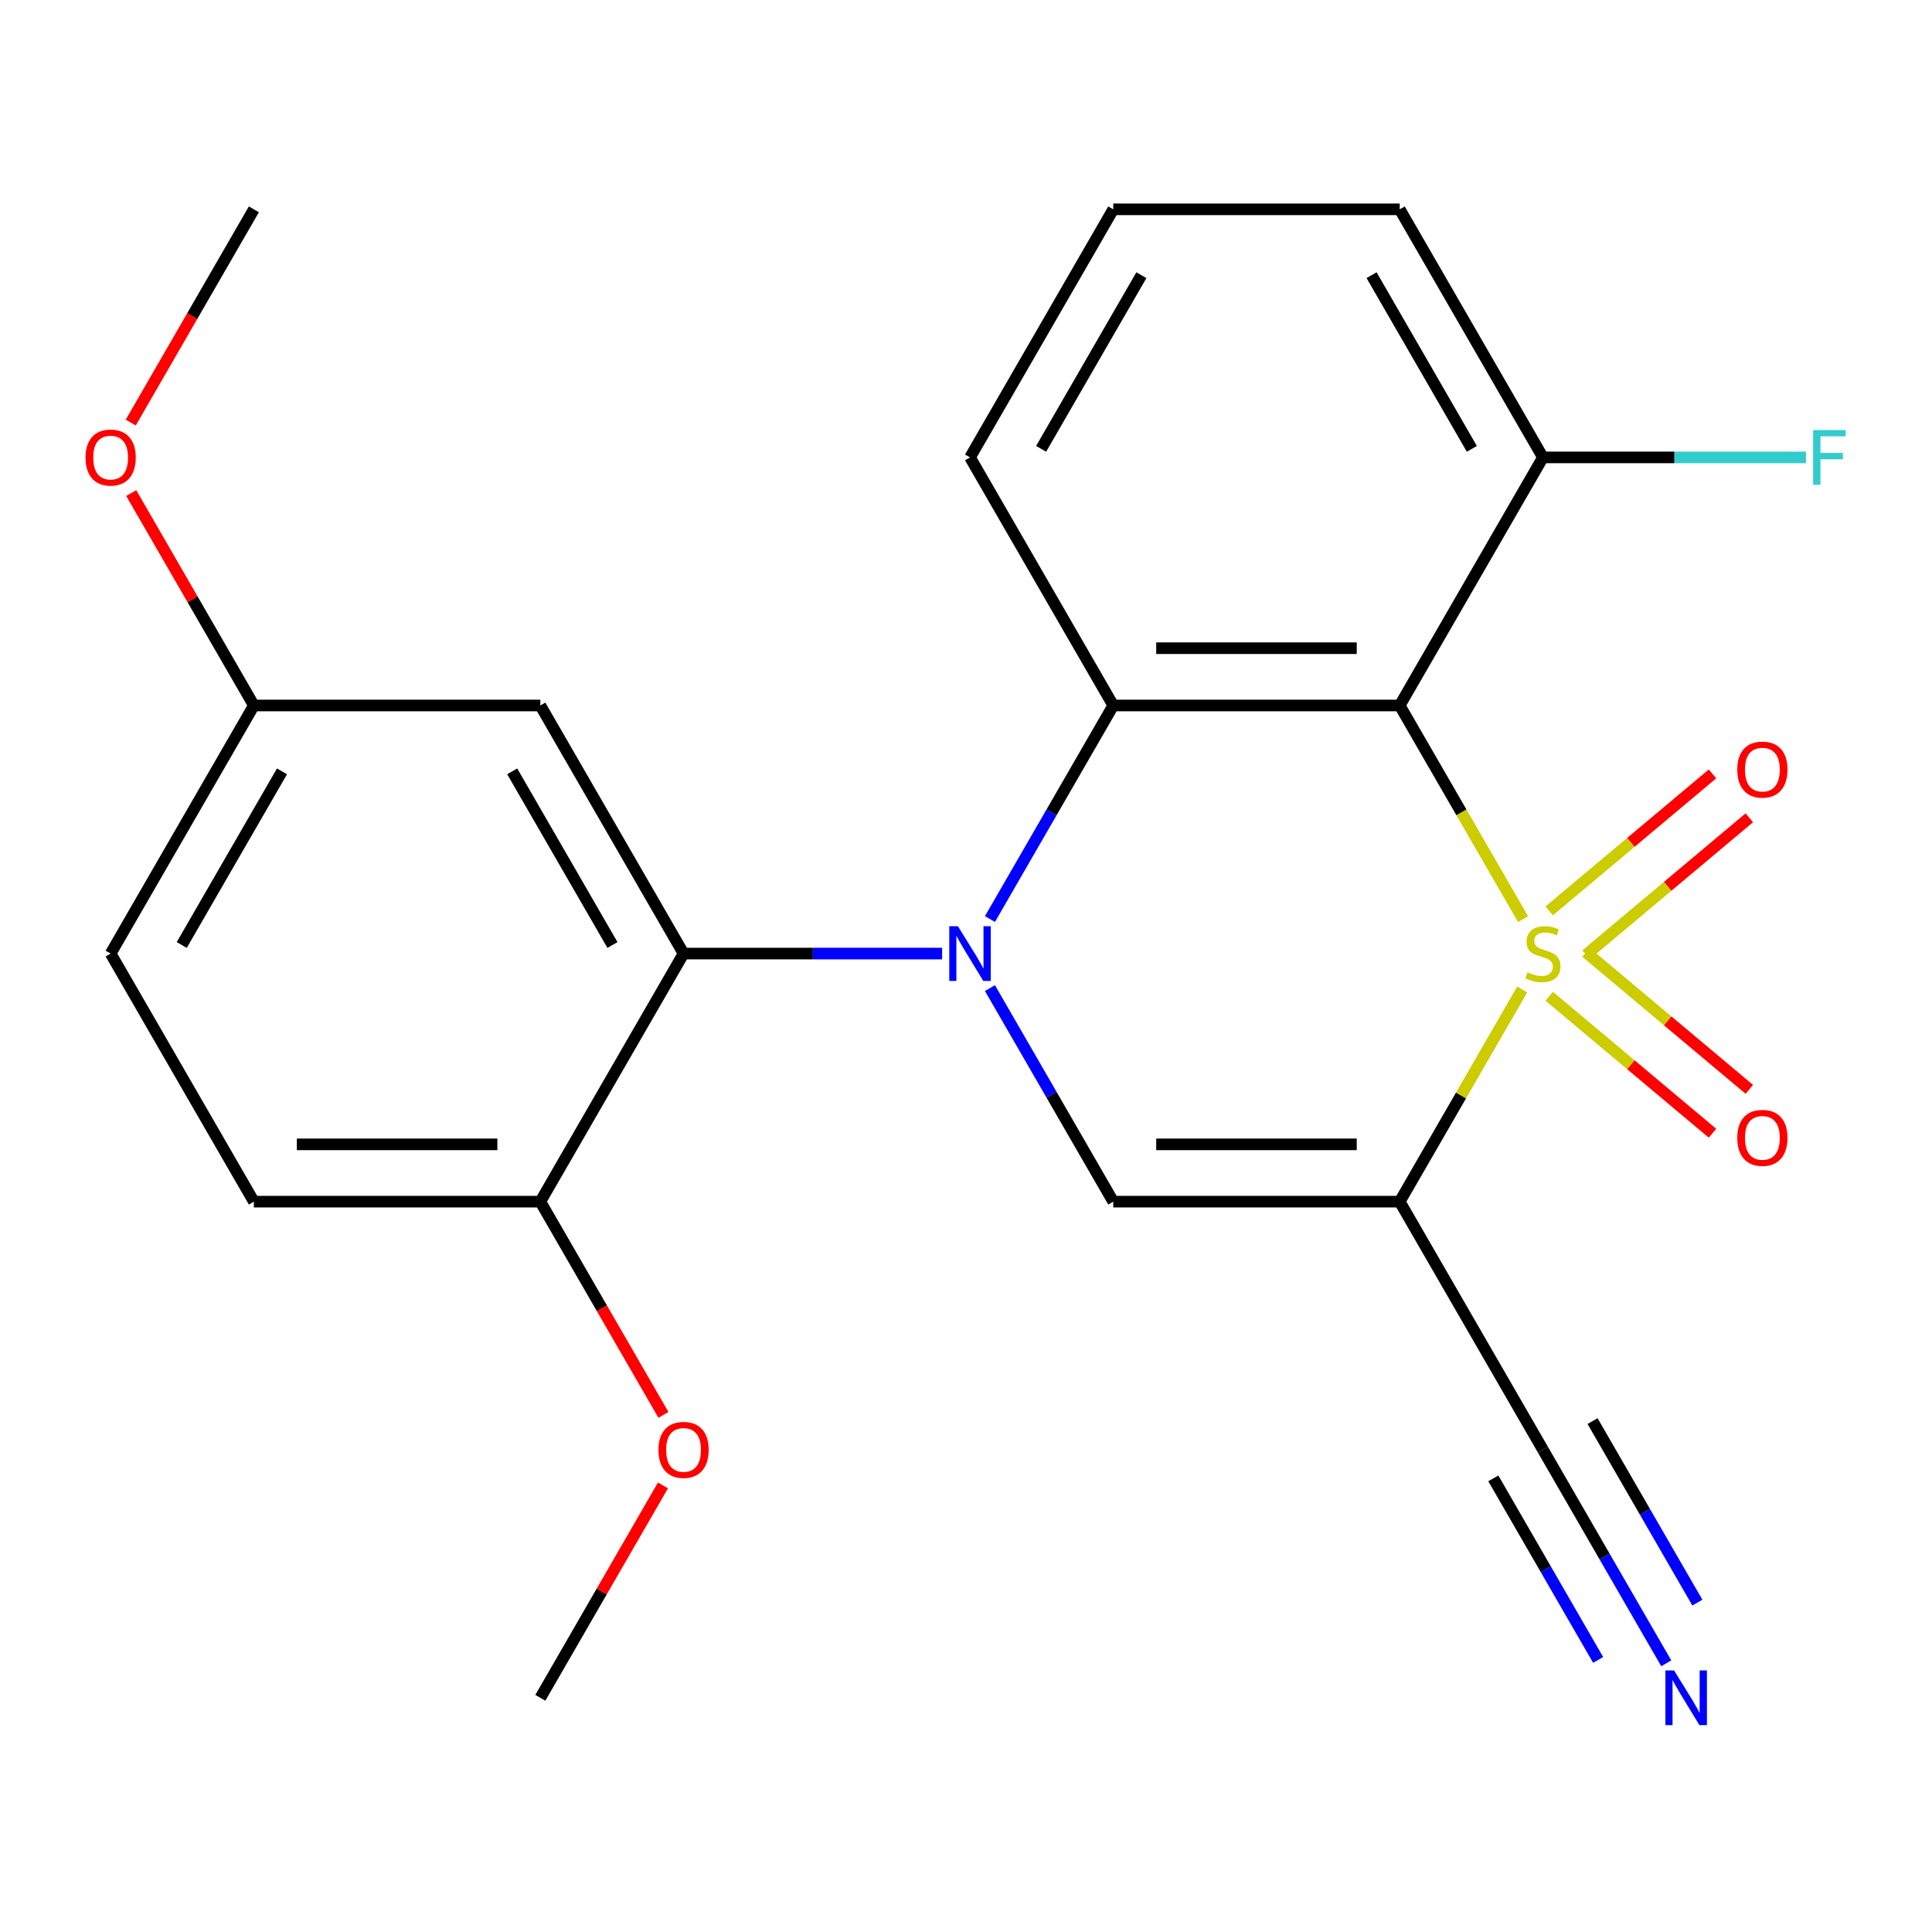 <?xml version='1.0' encoding='iso-8859-1'?>
<svg version='1.1' baseProfile='full'
              xmlns='http://www.w3.org/2000/svg'
                      xmlns:rdkit='http://www.rdkit.org/xml'
                      xmlns:xlink='http://www.w3.org/1999/xlink'
                  xml:space='preserve'
width='1000px' height='1000px' viewBox='0 0 1000 1000'>
<!-- END OF HEADER -->
<rect style='opacity:1.0;fill:#FFFFFF;stroke:none' width='1000' height='1000' x='0' y='0'> </rect>
<path class='bond-1' d='M 787.892,512.153 L 756.19,567.063' style='fill:none;fill-rule:evenodd;stroke:#CCCC00;stroke-width:6px;stroke-linecap:butt;stroke-linejoin:miter;stroke-opacity:1' />
<path class='bond-1' d='M 756.19,567.063 L 724.488,621.973' style='fill:none;fill-rule:evenodd;stroke:#000000;stroke-width:6px;stroke-linecap:butt;stroke-linejoin:miter;stroke-opacity:1' />
<path class='bond-2' d='M 788.331,475.74 L 756.409,420.45' style='fill:none;fill-rule:evenodd;stroke:#CCCC00;stroke-width:6px;stroke-linecap:butt;stroke-linejoin:miter;stroke-opacity:1' />
<path class='bond-2' d='M 756.409,420.45 L 724.488,365.16' style='fill:none;fill-rule:evenodd;stroke:#000000;stroke-width:6px;stroke-linecap:butt;stroke-linejoin:miter;stroke-opacity:1' />
<path class='bond-7' d='M 820.941,494.195 L 863.194,458.741' style='fill:none;fill-rule:evenodd;stroke:#CCCC00;stroke-width:6px;stroke-linecap:butt;stroke-linejoin:miter;stroke-opacity:1' />
<path class='bond-7' d='M 863.194,458.741 L 905.447,423.286' style='fill:none;fill-rule:evenodd;stroke:#FF0000;stroke-width:6px;stroke-linecap:butt;stroke-linejoin:miter;stroke-opacity:1' />
<path class='bond-7' d='M 801.879,471.479 L 844.132,436.024' style='fill:none;fill-rule:evenodd;stroke:#CCCC00;stroke-width:6px;stroke-linecap:butt;stroke-linejoin:miter;stroke-opacity:1' />
<path class='bond-7' d='M 844.132,436.024 L 886.385,400.57' style='fill:none;fill-rule:evenodd;stroke:#FF0000;stroke-width:6px;stroke-linecap:butt;stroke-linejoin:miter;stroke-opacity:1' />
<path class='bond-8' d='M 801.879,515.654 L 844.132,551.109' style='fill:none;fill-rule:evenodd;stroke:#CCCC00;stroke-width:6px;stroke-linecap:butt;stroke-linejoin:miter;stroke-opacity:1' />
<path class='bond-8' d='M 844.132,551.109 L 886.385,586.563' style='fill:none;fill-rule:evenodd;stroke:#FF0000;stroke-width:6px;stroke-linecap:butt;stroke-linejoin:miter;stroke-opacity:1' />
<path class='bond-8' d='M 820.941,492.938 L 863.194,528.392' style='fill:none;fill-rule:evenodd;stroke:#CCCC00;stroke-width:6px;stroke-linecap:butt;stroke-linejoin:miter;stroke-opacity:1' />
<path class='bond-8' d='M 863.194,528.392 L 905.447,563.847' style='fill:none;fill-rule:evenodd;stroke:#FF0000;stroke-width:6px;stroke-linecap:butt;stroke-linejoin:miter;stroke-opacity:1' />
<path class='bond-0' d='M 512.396,475.7 L 544.306,420.43' style='fill:none;fill-rule:evenodd;stroke:#0000FF;stroke-width:6px;stroke-linecap:butt;stroke-linejoin:miter;stroke-opacity:1' />
<path class='bond-0' d='M 544.306,420.43 L 576.216,365.16' style='fill:none;fill-rule:evenodd;stroke:#000000;stroke-width:6px;stroke-linecap:butt;stroke-linejoin:miter;stroke-opacity:1' />
<path class='bond-5' d='M 487.634,493.567 L 420.722,493.567' style='fill:none;fill-rule:evenodd;stroke:#0000FF;stroke-width:6px;stroke-linecap:butt;stroke-linejoin:miter;stroke-opacity:1' />
<path class='bond-5' d='M 420.722,493.567 L 353.81,493.567' style='fill:none;fill-rule:evenodd;stroke:#000000;stroke-width:6px;stroke-linecap:butt;stroke-linejoin:miter;stroke-opacity:1' />
<path class='bond-24' d='M 512.396,511.433 L 544.306,566.703' style='fill:none;fill-rule:evenodd;stroke:#0000FF;stroke-width:6px;stroke-linecap:butt;stroke-linejoin:miter;stroke-opacity:1' />
<path class='bond-24' d='M 544.306,566.703 L 576.216,621.973' style='fill:none;fill-rule:evenodd;stroke:#000000;stroke-width:6px;stroke-linecap:butt;stroke-linejoin:miter;stroke-opacity:1' />
<path class='bond-4' d='M 724.488,621.973 L 576.216,621.973' style='fill:none;fill-rule:evenodd;stroke:#000000;stroke-width:6px;stroke-linecap:butt;stroke-linejoin:miter;stroke-opacity:1' />
<path class='bond-4' d='M 702.247,592.319 L 598.457,592.319' style='fill:none;fill-rule:evenodd;stroke:#000000;stroke-width:6px;stroke-linecap:butt;stroke-linejoin:miter;stroke-opacity:1' />
<path class='bond-6' d='M 724.488,621.973 L 798.623,750.38' style='fill:none;fill-rule:evenodd;stroke:#000000;stroke-width:6px;stroke-linecap:butt;stroke-linejoin:miter;stroke-opacity:1' />
<path class='bond-3' d='M 724.488,365.16 L 576.216,365.16' style='fill:none;fill-rule:evenodd;stroke:#000000;stroke-width:6px;stroke-linecap:butt;stroke-linejoin:miter;stroke-opacity:1' />
<path class='bond-3' d='M 702.247,335.506 L 598.457,335.506' style='fill:none;fill-rule:evenodd;stroke:#000000;stroke-width:6px;stroke-linecap:butt;stroke-linejoin:miter;stroke-opacity:1' />
<path class='bond-11' d='M 724.488,365.16 L 798.623,236.753' style='fill:none;fill-rule:evenodd;stroke:#000000;stroke-width:6px;stroke-linecap:butt;stroke-linejoin:miter;stroke-opacity:1' />
<path class='bond-15' d='M 576.216,365.16 L 502.081,236.753' style='fill:none;fill-rule:evenodd;stroke:#000000;stroke-width:6px;stroke-linecap:butt;stroke-linejoin:miter;stroke-opacity:1' />
<path class='bond-10' d='M 353.81,493.567 L 279.674,365.16' style='fill:none;fill-rule:evenodd;stroke:#000000;stroke-width:6px;stroke-linecap:butt;stroke-linejoin:miter;stroke-opacity:1' />
<path class='bond-10' d='M 317.008,489.133 L 265.113,399.248' style='fill:none;fill-rule:evenodd;stroke:#000000;stroke-width:6px;stroke-linecap:butt;stroke-linejoin:miter;stroke-opacity:1' />
<path class='bond-12' d='M 353.81,493.567 L 279.674,621.973' style='fill:none;fill-rule:evenodd;stroke:#000000;stroke-width:6px;stroke-linecap:butt;stroke-linejoin:miter;stroke-opacity:1' />
<path class='bond-9' d='M 798.623,750.38 L 830.533,805.65' style='fill:none;fill-rule:evenodd;stroke:#000000;stroke-width:6px;stroke-linecap:butt;stroke-linejoin:miter;stroke-opacity:1' />
<path class='bond-9' d='M 830.533,805.65 L 862.443,860.92' style='fill:none;fill-rule:evenodd;stroke:#0000FF;stroke-width:6px;stroke-linecap:butt;stroke-linejoin:miter;stroke-opacity:1' />
<path class='bond-9' d='M 772.942,765.207 L 800.065,812.186' style='fill:none;fill-rule:evenodd;stroke:#000000;stroke-width:6px;stroke-linecap:butt;stroke-linejoin:miter;stroke-opacity:1' />
<path class='bond-9' d='M 800.065,812.186 L 827.189,859.166' style='fill:none;fill-rule:evenodd;stroke:#0000FF;stroke-width:6px;stroke-linecap:butt;stroke-linejoin:miter;stroke-opacity:1' />
<path class='bond-9' d='M 824.305,735.553 L 851.428,782.532' style='fill:none;fill-rule:evenodd;stroke:#000000;stroke-width:6px;stroke-linecap:butt;stroke-linejoin:miter;stroke-opacity:1' />
<path class='bond-9' d='M 851.428,782.532 L 878.552,829.511' style='fill:none;fill-rule:evenodd;stroke:#0000FF;stroke-width:6px;stroke-linecap:butt;stroke-linejoin:miter;stroke-opacity:1' />
<path class='bond-14' d='M 279.674,365.16 L 131.403,365.16' style='fill:none;fill-rule:evenodd;stroke:#000000;stroke-width:6px;stroke-linecap:butt;stroke-linejoin:miter;stroke-opacity:1' />
<path class='bond-16' d='M 798.623,236.753 L 866.695,236.753' style='fill:none;fill-rule:evenodd;stroke:#000000;stroke-width:6px;stroke-linecap:butt;stroke-linejoin:miter;stroke-opacity:1' />
<path class='bond-16' d='M 866.695,236.753 L 934.768,236.753' style='fill:none;fill-rule:evenodd;stroke:#33CCCC;stroke-width:6px;stroke-linecap:butt;stroke-linejoin:miter;stroke-opacity:1' />
<path class='bond-21' d='M 798.623,236.753 L 724.488,108.347' style='fill:none;fill-rule:evenodd;stroke:#000000;stroke-width:6px;stroke-linecap:butt;stroke-linejoin:miter;stroke-opacity:1' />
<path class='bond-21' d='M 761.822,232.319 L 709.927,142.435' style='fill:none;fill-rule:evenodd;stroke:#000000;stroke-width:6px;stroke-linecap:butt;stroke-linejoin:miter;stroke-opacity:1' />
<path class='bond-13' d='M 279.674,621.973 L 131.403,621.973' style='fill:none;fill-rule:evenodd;stroke:#000000;stroke-width:6px;stroke-linecap:butt;stroke-linejoin:miter;stroke-opacity:1' />
<path class='bond-13' d='M 257.433,592.319 L 153.644,592.319' style='fill:none;fill-rule:evenodd;stroke:#000000;stroke-width:6px;stroke-linecap:butt;stroke-linejoin:miter;stroke-opacity:1' />
<path class='bond-18' d='M 279.674,621.973 L 311.538,677.163' style='fill:none;fill-rule:evenodd;stroke:#000000;stroke-width:6px;stroke-linecap:butt;stroke-linejoin:miter;stroke-opacity:1' />
<path class='bond-18' d='M 311.538,677.163 L 343.402,732.353' style='fill:none;fill-rule:evenodd;stroke:#FF0000;stroke-width:6px;stroke-linecap:butt;stroke-linejoin:miter;stroke-opacity:1' />
<path class='bond-17' d='M 131.403,621.973 L 57.267,493.567' style='fill:none;fill-rule:evenodd;stroke:#000000;stroke-width:6px;stroke-linecap:butt;stroke-linejoin:miter;stroke-opacity:1' />
<path class='bond-19' d='M 131.403,365.16 L 99.666,310.19' style='fill:none;fill-rule:evenodd;stroke:#000000;stroke-width:6px;stroke-linecap:butt;stroke-linejoin:miter;stroke-opacity:1' />
<path class='bond-19' d='M 99.666,310.19 L 67.929,255.22' style='fill:none;fill-rule:evenodd;stroke:#FF0000;stroke-width:6px;stroke-linecap:butt;stroke-linejoin:miter;stroke-opacity:1' />
<path class='bond-26' d='M 131.403,365.16 L 57.267,493.567' style='fill:none;fill-rule:evenodd;stroke:#000000;stroke-width:6px;stroke-linecap:butt;stroke-linejoin:miter;stroke-opacity:1' />
<path class='bond-26' d='M 145.964,399.248 L 94.069,489.133' style='fill:none;fill-rule:evenodd;stroke:#000000;stroke-width:6px;stroke-linecap:butt;stroke-linejoin:miter;stroke-opacity:1' />
<path class='bond-25' d='M 502.081,236.753 L 576.216,108.347' style='fill:none;fill-rule:evenodd;stroke:#000000;stroke-width:6px;stroke-linecap:butt;stroke-linejoin:miter;stroke-opacity:1' />
<path class='bond-25' d='M 538.883,232.319 L 590.777,142.435' style='fill:none;fill-rule:evenodd;stroke:#000000;stroke-width:6px;stroke-linecap:butt;stroke-linejoin:miter;stroke-opacity:1' />
<path class='bond-22' d='M 343.148,768.846 L 311.411,823.816' style='fill:none;fill-rule:evenodd;stroke:#FF0000;stroke-width:6px;stroke-linecap:butt;stroke-linejoin:miter;stroke-opacity:1' />
<path class='bond-22' d='M 311.411,823.816 L 279.674,878.786' style='fill:none;fill-rule:evenodd;stroke:#000000;stroke-width:6px;stroke-linecap:butt;stroke-linejoin:miter;stroke-opacity:1' />
<path class='bond-23' d='M 67.675,218.727 L 99.539,163.537' style='fill:none;fill-rule:evenodd;stroke:#FF0000;stroke-width:6px;stroke-linecap:butt;stroke-linejoin:miter;stroke-opacity:1' />
<path class='bond-23' d='M 99.539,163.537 L 131.403,108.347' style='fill:none;fill-rule:evenodd;stroke:#000000;stroke-width:6px;stroke-linecap:butt;stroke-linejoin:miter;stroke-opacity:1' />
<path class='bond-20' d='M 576.216,108.347 L 724.488,108.347' style='fill:none;fill-rule:evenodd;stroke:#000000;stroke-width:6px;stroke-linecap:butt;stroke-linejoin:miter;stroke-opacity:1' />
<path  class='atom-0' d='M 790.623 503.287
Q 790.943 503.407, 792.263 503.967
Q 793.583 504.527, 795.023 504.887
Q 796.503 505.207, 797.943 505.207
Q 800.623 505.207, 802.183 503.927
Q 803.743 502.607, 803.743 500.327
Q 803.743 498.767, 802.943 497.807
Q 802.183 496.847, 800.983 496.327
Q 799.783 495.807, 797.783 495.207
Q 795.263 494.447, 793.743 493.727
Q 792.263 493.007, 791.183 491.487
Q 790.143 489.967, 790.143 487.407
Q 790.143 483.847, 792.543 481.647
Q 794.983 479.447, 799.783 479.447
Q 803.063 479.447, 806.783 481.007
L 805.863 484.087
Q 802.463 482.687, 799.903 482.687
Q 797.143 482.687, 795.623 483.847
Q 794.103 484.967, 794.143 486.927
Q 794.143 488.447, 794.903 489.367
Q 795.703 490.287, 796.823 490.807
Q 797.983 491.327, 799.903 491.927
Q 802.463 492.727, 803.983 493.527
Q 805.503 494.327, 806.583 495.967
Q 807.703 497.567, 807.703 500.327
Q 807.703 504.247, 805.063 506.367
Q 802.463 508.447, 798.103 508.447
Q 795.583 508.447, 793.663 507.887
Q 791.783 507.367, 789.543 506.447
L 790.623 503.287
' fill='#CCCC00'/>
<path  class='atom-1' d='M 495.821 479.407
L 505.101 494.407
Q 506.021 495.887, 507.501 498.567
Q 508.981 501.247, 509.061 501.407
L 509.061 479.407
L 512.821 479.407
L 512.821 507.727
L 508.941 507.727
L 498.981 491.327
Q 497.821 489.407, 496.581 487.207
Q 495.381 485.007, 495.021 484.327
L 495.021 507.727
L 491.341 507.727
L 491.341 479.407
L 495.821 479.407
' fill='#0000FF'/>
<path  class='atom-8' d='M 899.205 398.34
Q 899.205 391.54, 902.565 387.74
Q 905.925 383.94, 912.205 383.94
Q 918.485 383.94, 921.845 387.74
Q 925.205 391.54, 925.205 398.34
Q 925.205 405.22, 921.805 409.14
Q 918.405 413.02, 912.205 413.02
Q 905.965 413.02, 902.565 409.14
Q 899.205 405.26, 899.205 398.34
M 912.205 409.82
Q 916.525 409.82, 918.845 406.94
Q 921.205 404.02, 921.205 398.34
Q 921.205 392.78, 918.845 389.98
Q 916.525 387.14, 912.205 387.14
Q 907.885 387.14, 905.525 389.94
Q 903.205 392.74, 903.205 398.34
Q 903.205 404.06, 905.525 406.94
Q 907.885 409.82, 912.205 409.82
' fill='#FF0000'/>
<path  class='atom-9' d='M 899.205 588.953
Q 899.205 582.153, 902.565 578.353
Q 905.925 574.553, 912.205 574.553
Q 918.485 574.553, 921.845 578.353
Q 925.205 582.153, 925.205 588.953
Q 925.205 595.833, 921.805 599.753
Q 918.405 603.633, 912.205 603.633
Q 905.965 603.633, 902.565 599.753
Q 899.205 595.873, 899.205 588.953
M 912.205 600.433
Q 916.525 600.433, 918.845 597.553
Q 921.205 594.633, 921.205 588.953
Q 921.205 583.393, 918.845 580.593
Q 916.525 577.753, 912.205 577.753
Q 907.885 577.753, 905.525 580.553
Q 903.205 583.353, 903.205 588.953
Q 903.205 594.673, 905.525 597.553
Q 907.885 600.433, 912.205 600.433
' fill='#FF0000'/>
<path  class='atom-10' d='M 866.499 864.626
L 875.779 879.626
Q 876.699 881.106, 878.179 883.786
Q 879.659 886.466, 879.739 886.626
L 879.739 864.626
L 883.499 864.626
L 883.499 892.946
L 879.619 892.946
L 869.659 876.546
Q 868.499 874.626, 867.259 872.426
Q 866.059 870.226, 865.699 869.546
L 865.699 892.946
L 862.019 892.946
L 862.019 864.626
L 866.499 864.626
' fill='#0000FF'/>
<path  class='atom-17' d='M 938.474 222.593
L 955.314 222.593
L 955.314 225.833
L 942.274 225.833
L 942.274 234.433
L 953.874 234.433
L 953.874 237.713
L 942.274 237.713
L 942.274 250.913
L 938.474 250.913
L 938.474 222.593
' fill='#33CCCC'/>
<path  class='atom-19' d='M 340.81 750.46
Q 340.81 743.66, 344.17 739.86
Q 347.53 736.06, 353.81 736.06
Q 360.09 736.06, 363.45 739.86
Q 366.81 743.66, 366.81 750.46
Q 366.81 757.34, 363.41 761.26
Q 360.01 765.14, 353.81 765.14
Q 347.57 765.14, 344.17 761.26
Q 340.81 757.38, 340.81 750.46
M 353.81 761.94
Q 358.13 761.94, 360.45 759.06
Q 362.81 756.14, 362.81 750.46
Q 362.81 744.9, 360.45 742.1
Q 358.13 739.26, 353.81 739.26
Q 349.49 739.26, 347.13 742.06
Q 344.81 744.86, 344.81 750.46
Q 344.81 756.18, 347.13 759.06
Q 349.49 761.94, 353.81 761.94
' fill='#FF0000'/>
<path  class='atom-20' d='M 44.267 236.833
Q 44.267 230.033, 47.627 226.233
Q 50.987 222.433, 57.267 222.433
Q 63.547 222.433, 66.907 226.233
Q 70.267 230.033, 70.267 236.833
Q 70.267 243.713, 66.867 247.633
Q 63.467 251.513, 57.267 251.513
Q 51.027 251.513, 47.627 247.633
Q 44.267 243.753, 44.267 236.833
M 57.267 248.313
Q 61.587 248.313, 63.907 245.433
Q 66.267 242.513, 66.267 236.833
Q 66.267 231.273, 63.907 228.473
Q 61.587 225.633, 57.267 225.633
Q 52.947 225.633, 50.587 228.433
Q 48.267 231.233, 48.267 236.833
Q 48.267 242.553, 50.587 245.433
Q 52.947 248.313, 57.267 248.313
' fill='#FF0000'/>
</svg>
